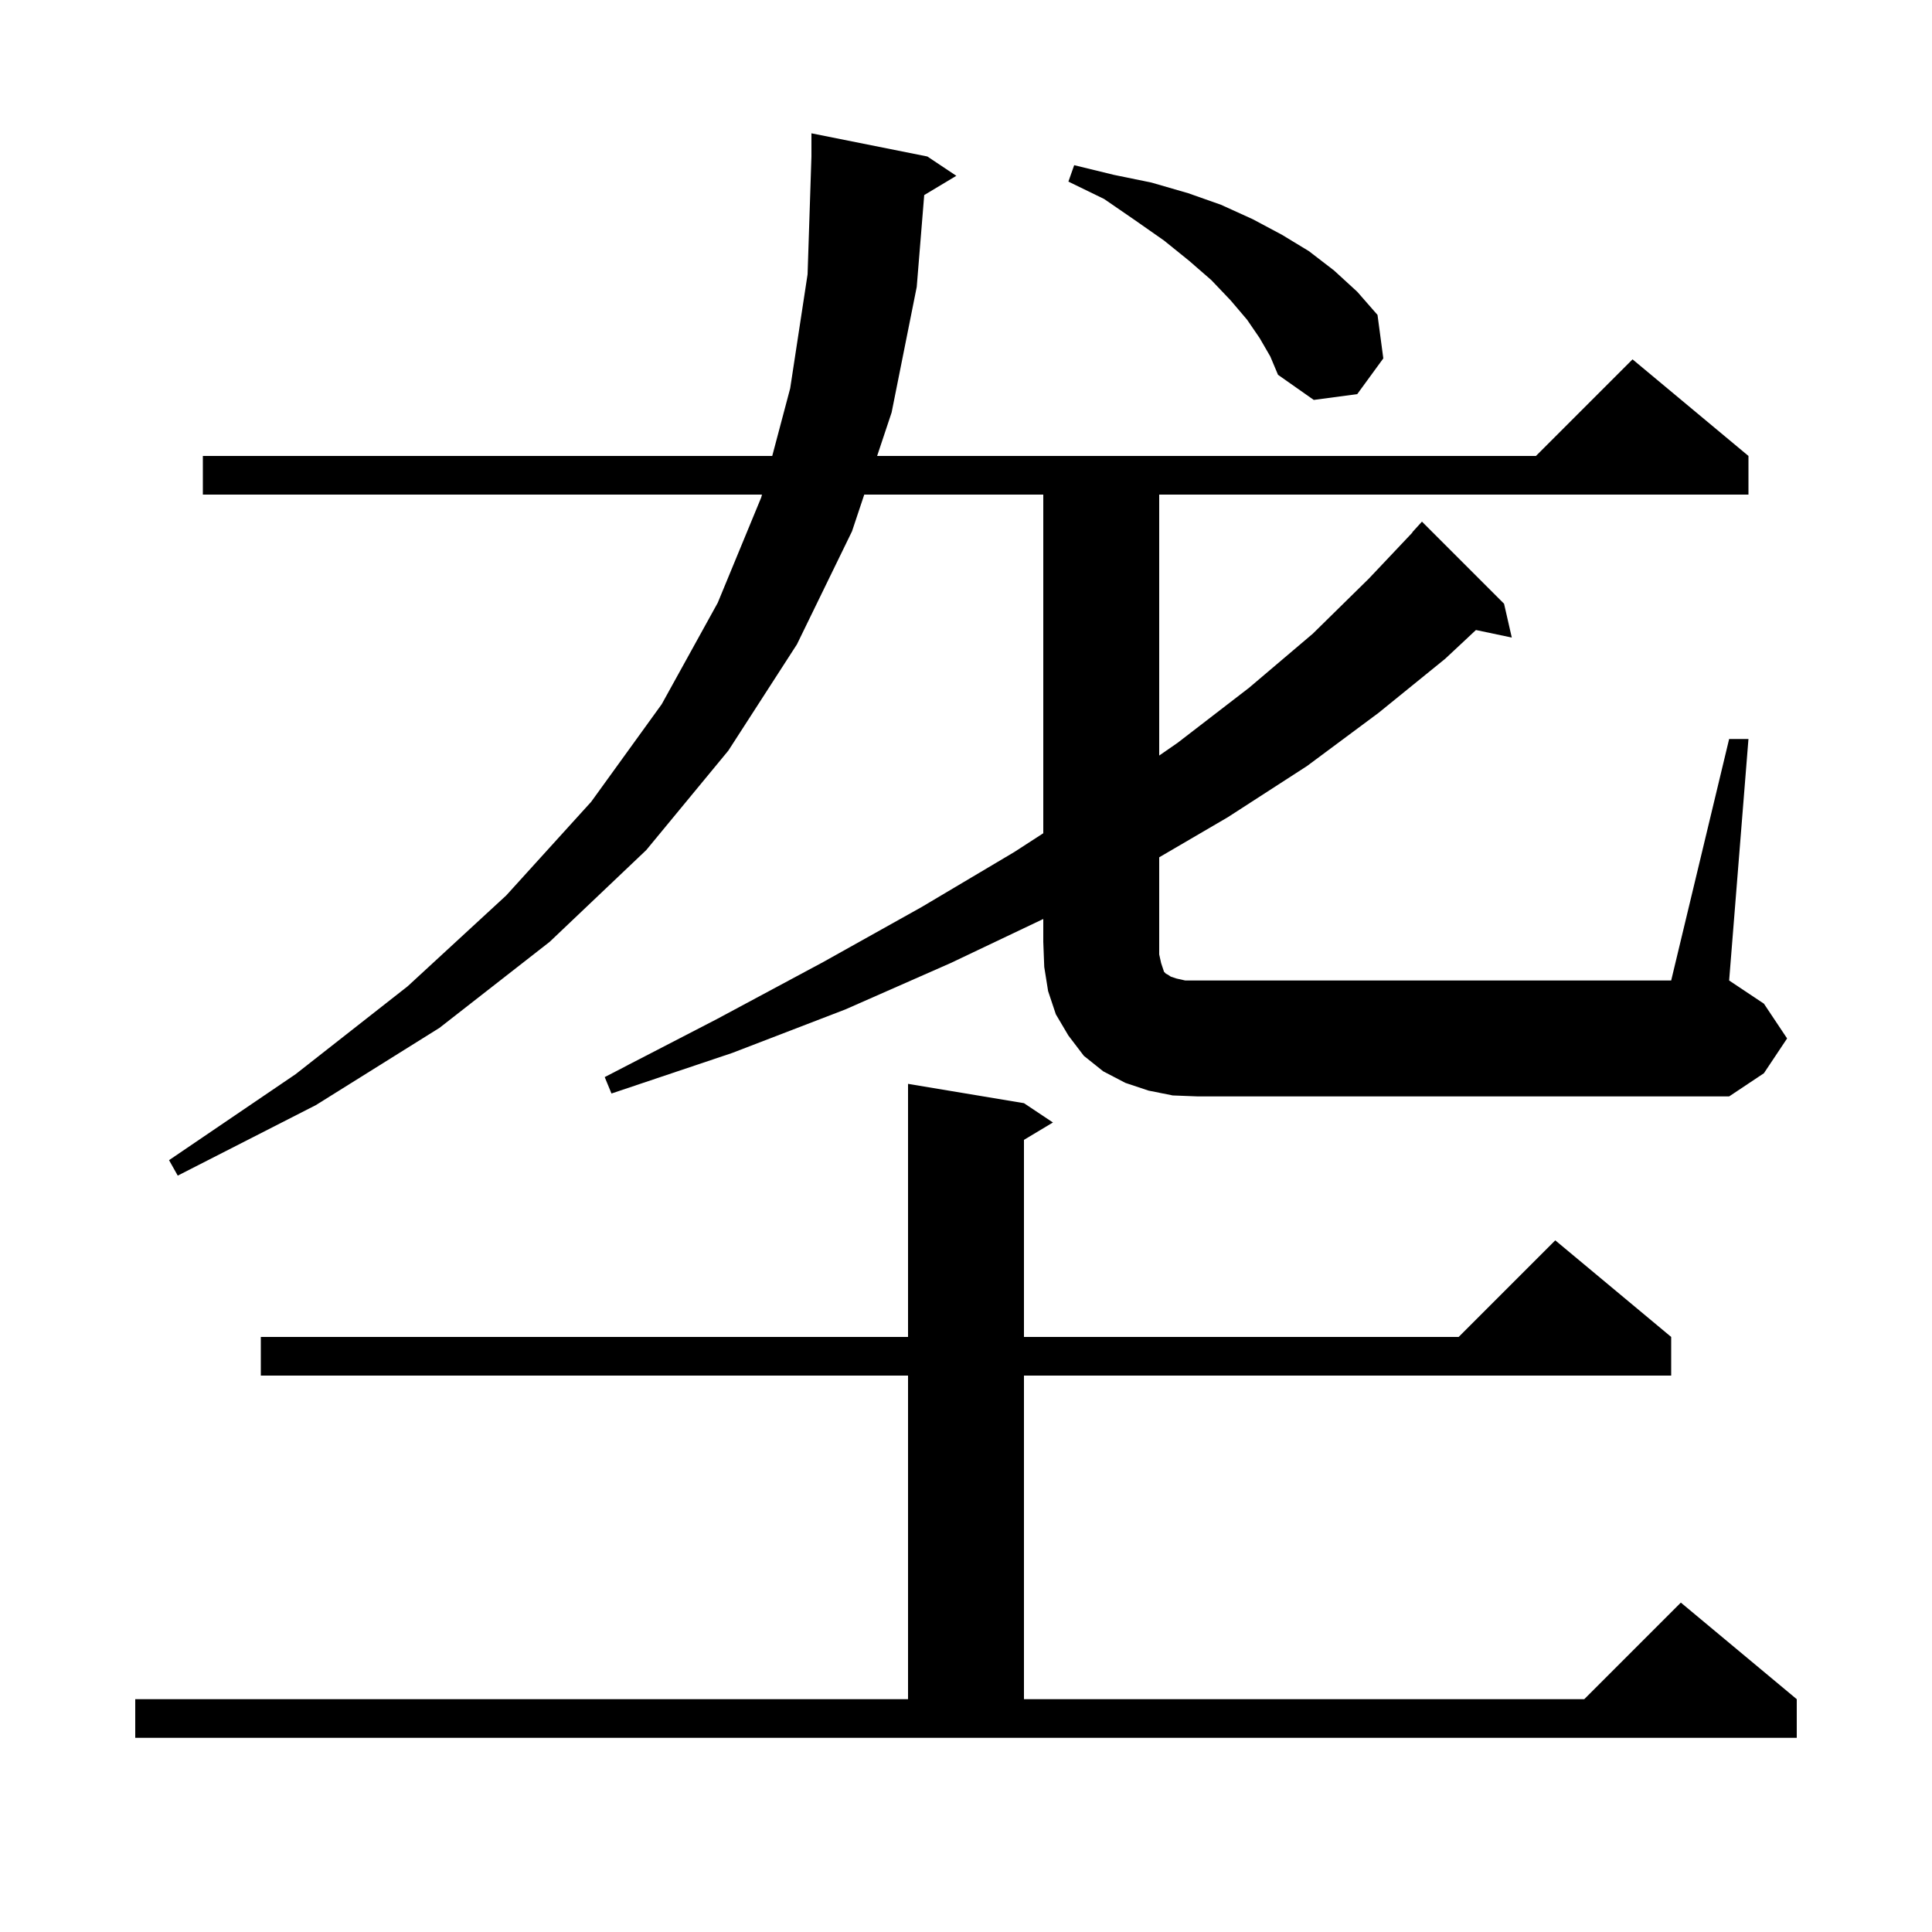 <svg xmlns="http://www.w3.org/2000/svg" xmlns:xlink="http://www.w3.org/1999/xlink" version="1.1" baseProfile="full" viewBox="0 0 200 200" width="200" height="200">
<g fill="black">
<path d="M 14.0 175.9 L 94.0 175.9 L 94.0 142.4 L 27.0 142.4 L 27.0 138.4 L 94.0 138.4 L 94.0 112.2 L 106.0 114.2 L 109.0 116.2 L 106.0 118.0 L 106.0 138.4 L 151.0 138.4 L 161.0 128.4 L 173.0 138.4 L 173.0 142.4 L 106.0 142.4 L 106.0 175.9 L 164.0 175.9 L 174.0 165.9 L 186.0 175.9 L 186.0 179.9 L 14.0 179.9 Z M 121.4 113.4 L 118.9 112.9 L 116.5 112.1 L 114.2 110.9 L 112.2 109.3 L 110.6 107.2 L 109.3 105.0 L 108.5 102.6 L 108.1 100.1 L 108.0 97.5 L 108.0 95.133 L 98.4 99.7 L 87.5 104.5 L 75.8 109.0 L 63.3 113.2 L 62.6 111.5 L 74.2 105.5 L 85.2 99.6 L 95.4 93.9 L 105.0 88.2 L 108.0 86.257 L 108.0 51.2 L 89.467 51.2 L 88.2 55.0 L 82.5 66.7 L 75.4 77.7 L 66.9 88.0 L 56.9 97.5 L 45.5 106.4 L 32.7 114.4 L 18.4 121.7 L 17.5 120.1 L 30.6 111.2 L 42.2 102.1 L 52.4 92.7 L 61.2 83.0 L 68.5 72.9 L 74.3 62.4 L 78.8 51.5 L 78.88 51.2 L 21.0 51.2 L 21.0 47.2 L 79.942 47.2 L 81.8 40.2 L 83.6 28.4 L 84.0 16.2 L 84.0 13.8 L 96.0 16.2 L 99.0 18.2 L 95.674 20.195 L 94.9 29.7 L 92.3 42.7 L 90.8 47.2 L 159.0 47.2 L 169.0 37.2 L 181.0 47.2 L 181.0 51.2 L 120.0 51.2 L 120.0 78.214 L 121.9 76.9 L 129.3 71.2 L 135.9 65.6 L 141.7 59.9 L 146.222 55.117 L 146.2 55.1 L 147.2 54.0 L 155.7 62.5 L 156.5 66.0 L 152.79 65.219 L 149.6 68.2 L 142.7 73.8 L 135.3 79.3 L 127.1 84.6 L 120.0 88.748 L 120.0 98.8 L 120.2 99.7 L 120.5 100.6 L 120.7 100.8 L 120.9 100.9 L 121.2 101.1 L 121.8 101.3 L 122.7 101.5 L 173.0 101.5 L 179.0 76.5 L 181.0 76.5 L 179.0 101.5 L 182.6 103.9 L 185.0 107.5 L 182.6 111.1 L 179.0 113.5 L 124.0 113.5 Z M 130.4 35.0 L 129.1 33.1 L 127.4 31.1 L 125.4 29.0 L 123.1 27.0 L 120.5 24.9 L 117.5 22.8 L 114.3 20.6 L 110.6 18.8 L 111.2 17.1 L 115.3 18.1 L 119.2 18.9 L 123.0 20.0 L 126.4 21.2 L 129.7 22.7 L 132.7 24.3 L 135.5 26.0 L 138.1 28.0 L 140.5 30.2 L 142.6 32.6 L 143.2 37.1 L 140.5 40.8 L 136.0 41.4 L 132.3 38.8 L 131.5 36.9 Z " />
</g>
</svg>
